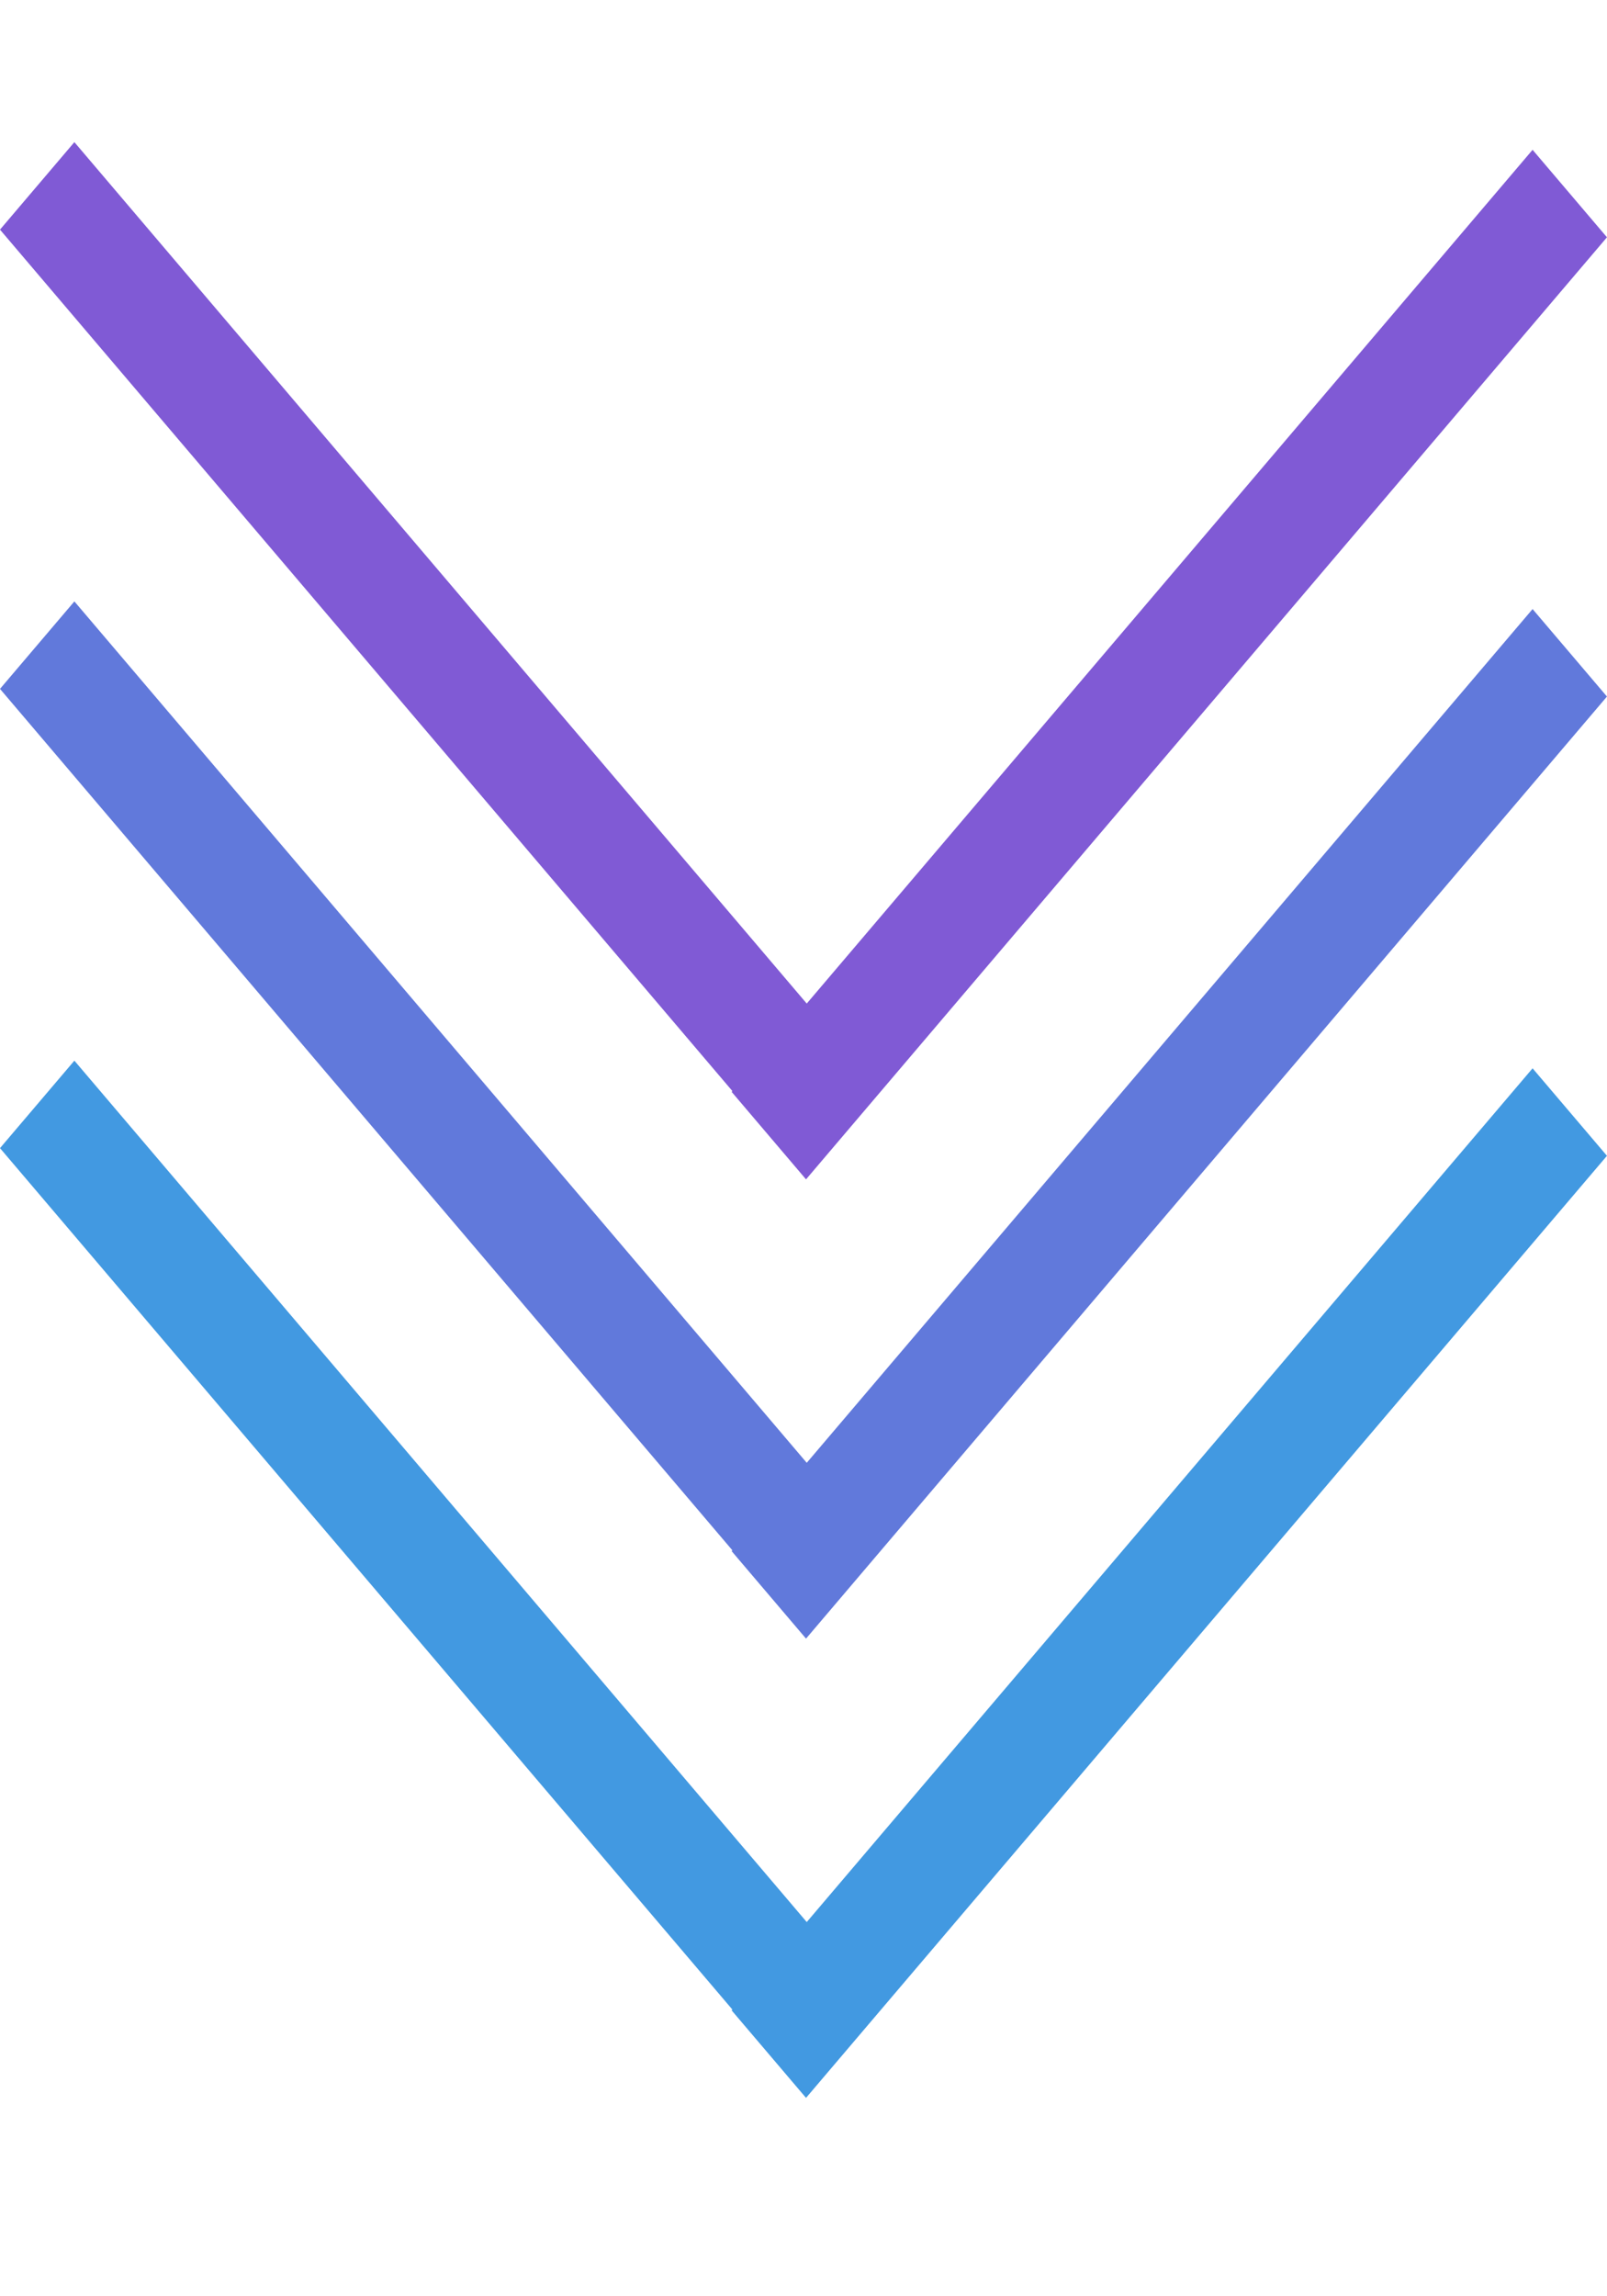 <svg width="7" height="10" viewBox="0 0 7 10" fill="none" xmlns="http://www.w3.org/2000/svg">
<line y1="-0.25" x2="5.384" y2="-0.25" transform="matrix(0.648 -0.762 0.648 0.762 3.511 5.136)" stroke="#805AD5" stroke-width="0.5"/>
<line y1="-0.25" x2="5.384" y2="-0.25" transform="matrix(0.648 0.762 -0.648 0.762 0 1)" stroke="#805AD5" stroke-width="0.5"/>
<line y1="-0.25" x2="5.384" y2="-0.25" transform="matrix(0.648 -0.762 0.648 0.762 3.511 9.136)" stroke="#4299E1" stroke-width="0.5"/>
<line y1="-0.25" x2="5.384" y2="-0.25" transform="matrix(0.648 0.762 -0.648 0.762 0 5)" stroke="#4299E1" stroke-width="0.5"/>
<line y1="-0.25" x2="5.384" y2="-0.25" transform="matrix(0.648 -0.762 0.648 0.762 3.511 7.136)" stroke="#6179DB" stroke-width="0.5"/>
<line y1="-0.25" x2="5.384" y2="-0.25" transform="matrix(0.648 0.762 -0.648 0.762 0 3)" stroke="#6179DB" stroke-width="0.5"/>
</svg>
